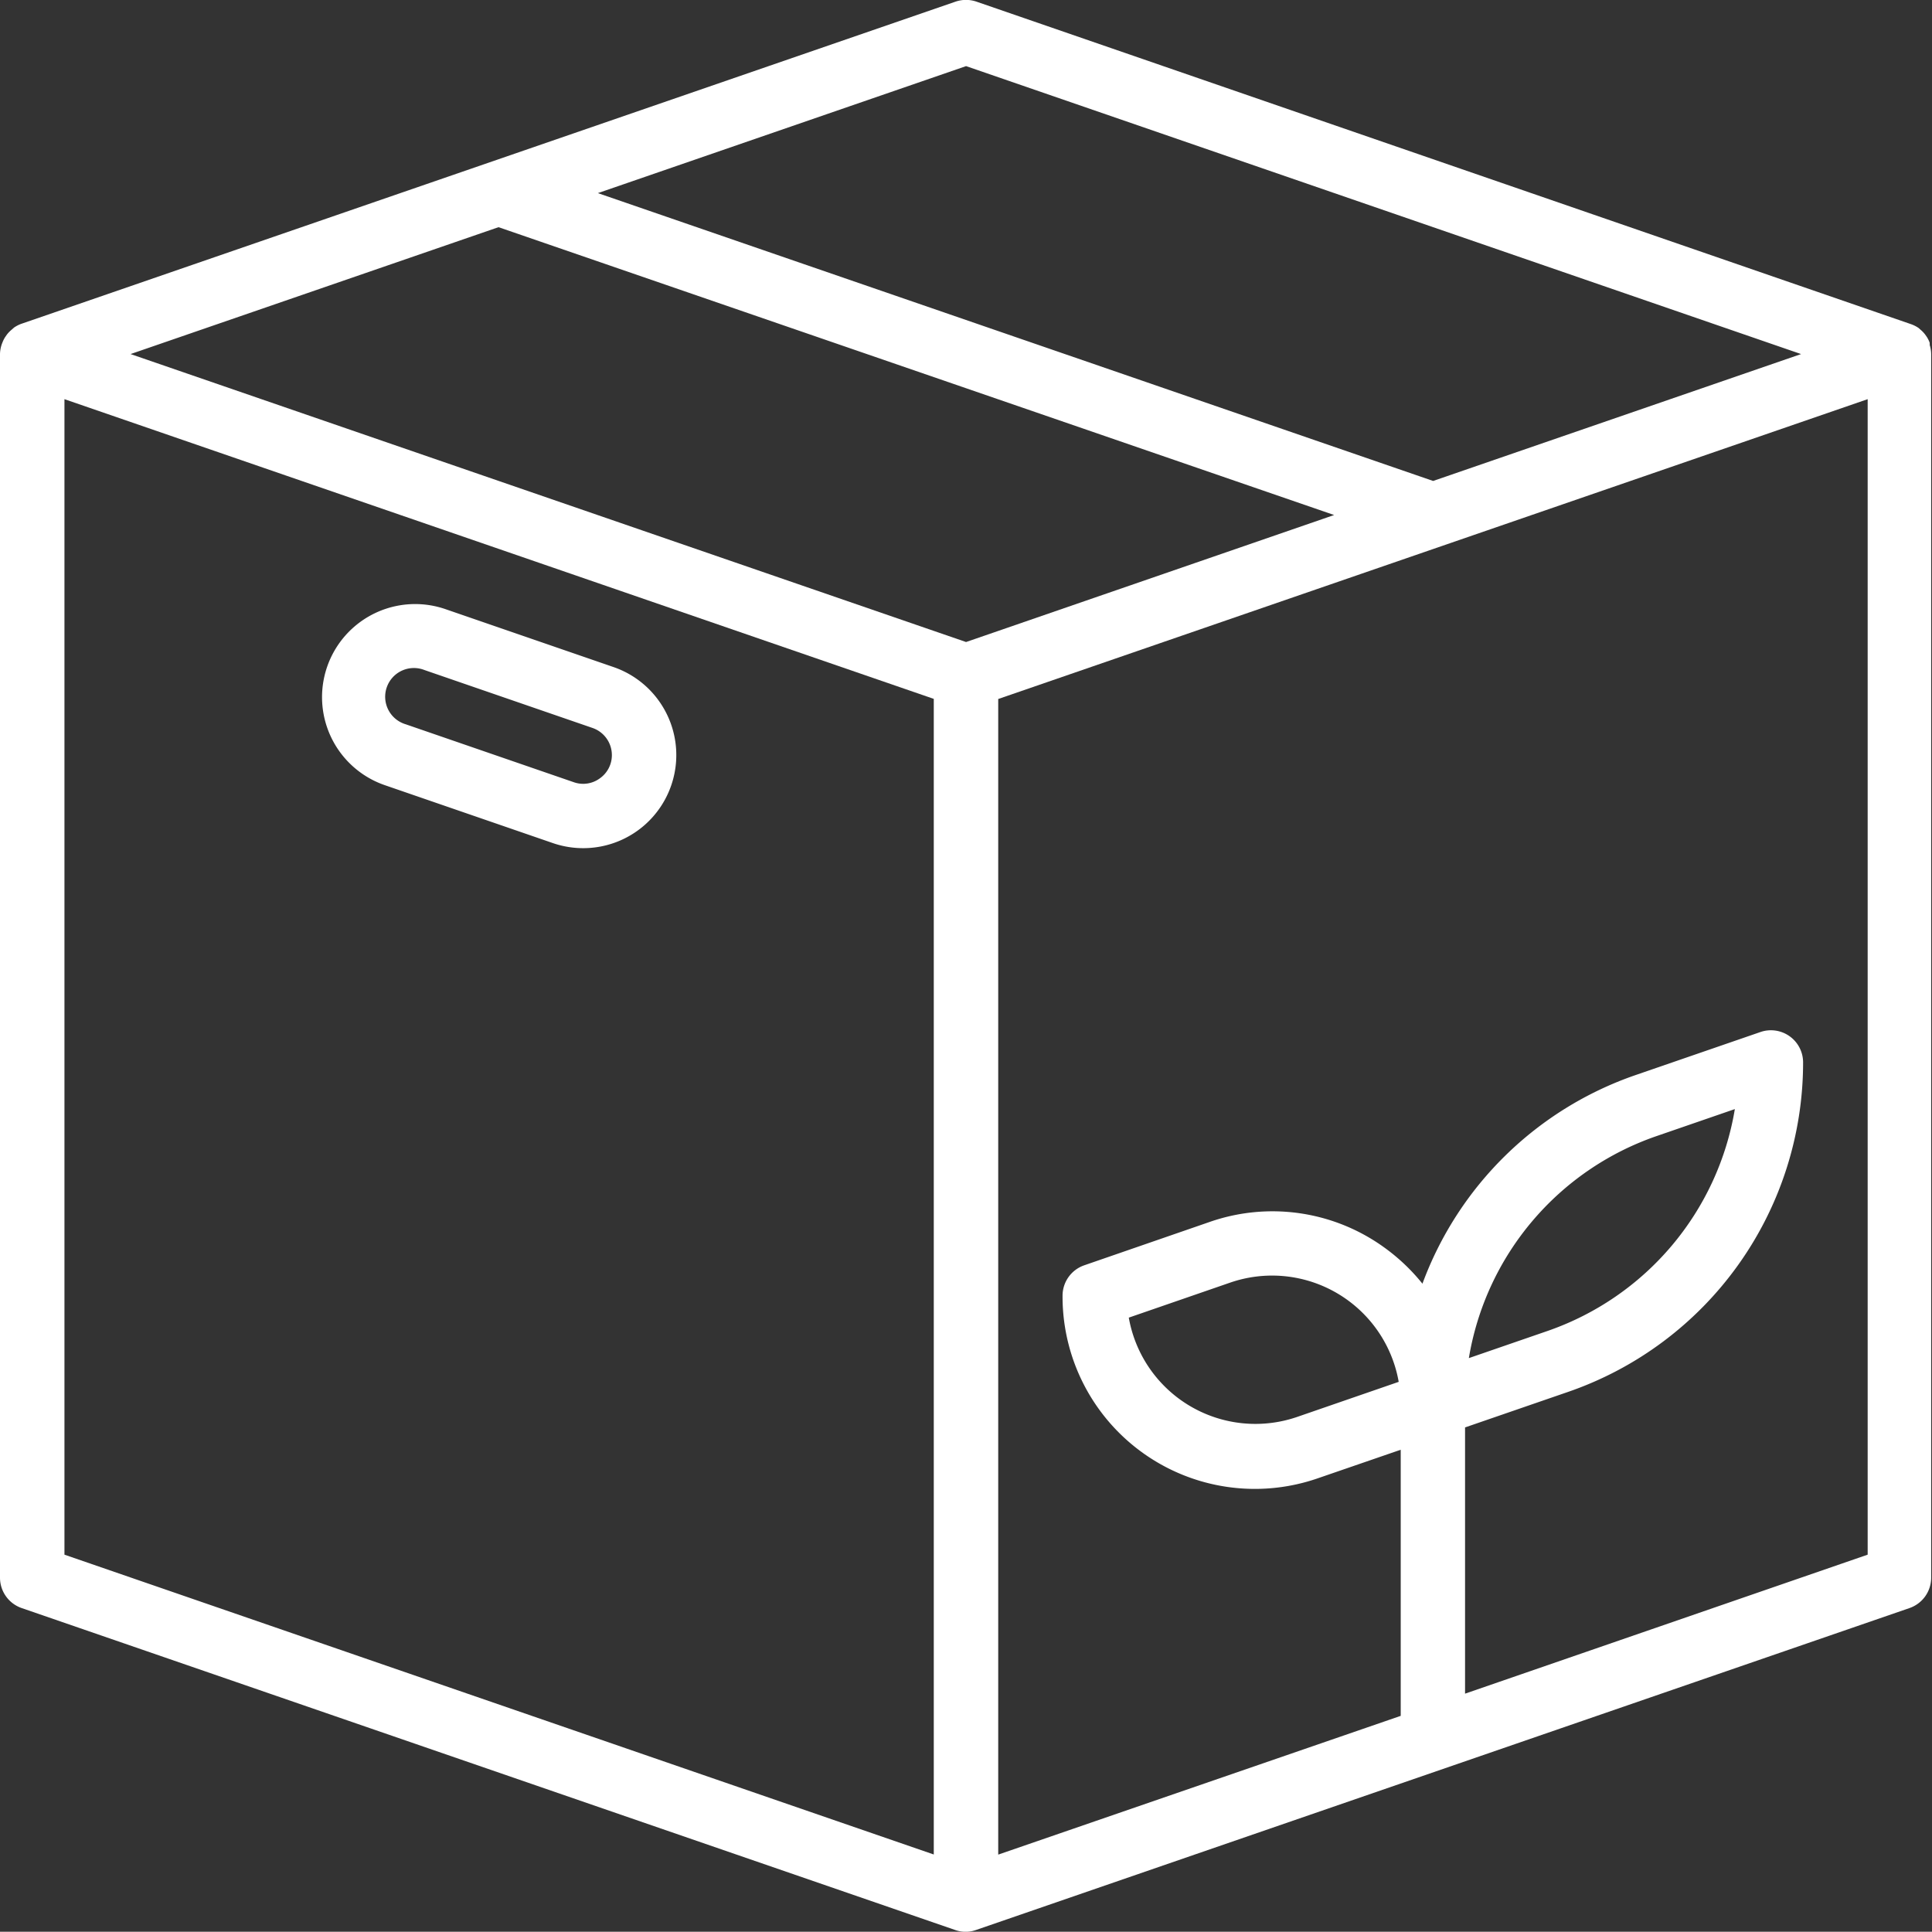 <svg xmlns="http://www.w3.org/2000/svg" width="16.277" height="16.275" viewBox="0 0 16.277 16.275">
  <rect x="0" y="0" width="16.277" height="16.275" fill="#333333" stroke="none"/>
  <g id="packaging" transform="translate(0 -0.002)">
    <path id="Pfad_36926" data-name="Pfad 36926" d="M16.257,2.888a.255.255,0,0,0-.024-.048l-.014-.02a.263.263,0,0,0-.042-.043l-.012-.011,0,0a.277.277,0,0,0-.065-.033l0,0L8.227.016a.272.272,0,0,0-.177,0L.183,2.729l0,0a.266.266,0,0,0-.065.033l0,0L.1,2.778a.263.263,0,0,0-.042.043l-.014.02a.255.255,0,0,0-.024.048.2.2,0,0,0-.008.022A.269.269,0,0,0,0,2.985V13.294a.271.271,0,0,0,.183.256L8.05,16.263h0a.261.261,0,0,0,.17,0h0l7.867-2.713a.271.271,0,0,0,.183-.256V2.985a.269.269,0,0,0-.012-.075A.2.2,0,0,0,16.257,2.888ZM8.139,5.411,1.1,2.985,4.2,1.916,11.24,4.341Zm0-4.852,7.035,2.426-3.1,1.069L5.037,1.629ZM.543,3.365,7.867,5.89v9.736L.543,13.1Zm11.8,10.906V12.028l.87-.3a2.937,2.937,0,0,0,1.978-2.775.271.271,0,0,0-.36-.256l-1.053.363a2.933,2.933,0,0,0-1.794,1.757,1.649,1.649,0,0,0-.323-.306,1.607,1.607,0,0,0-1.473-.213l-1.053.364a.271.271,0,0,0-.183.256,1.62,1.62,0,0,0,2.155,1.537l.694-.239v2.242L8.41,15.627V5.891l7.325-2.526V13.1Zm.032-2.827a2.394,2.394,0,0,1,1.58-1.87l.661-.228a2.394,2.394,0,0,1-1.58,1.87Zm-.591.2-.854.295a1.083,1.083,0,0,1-1.42-.836l.854-.295a1.083,1.083,0,0,1,1.42.836Zm0,0" fill="#fff"/>
    <path id="Pfad_36927" data-name="Pfad 36927" d="M82.57,150.653l-1.416-.488a.784.784,0,0,0-.511,1.483l1.416.488a.784.784,0,0,0,.511-1.483Zm-.116.938a.237.237,0,0,1-.219.032l-1.416-.488a.242.242,0,1,1,.158-.457l1.416.488a.242.242,0,0,1,.163.228A.239.239,0,0,1,82.454,151.591Zm0,0" transform="translate(-77.401 -145.031)" fill="#fff"/>
  </g>
</svg>
